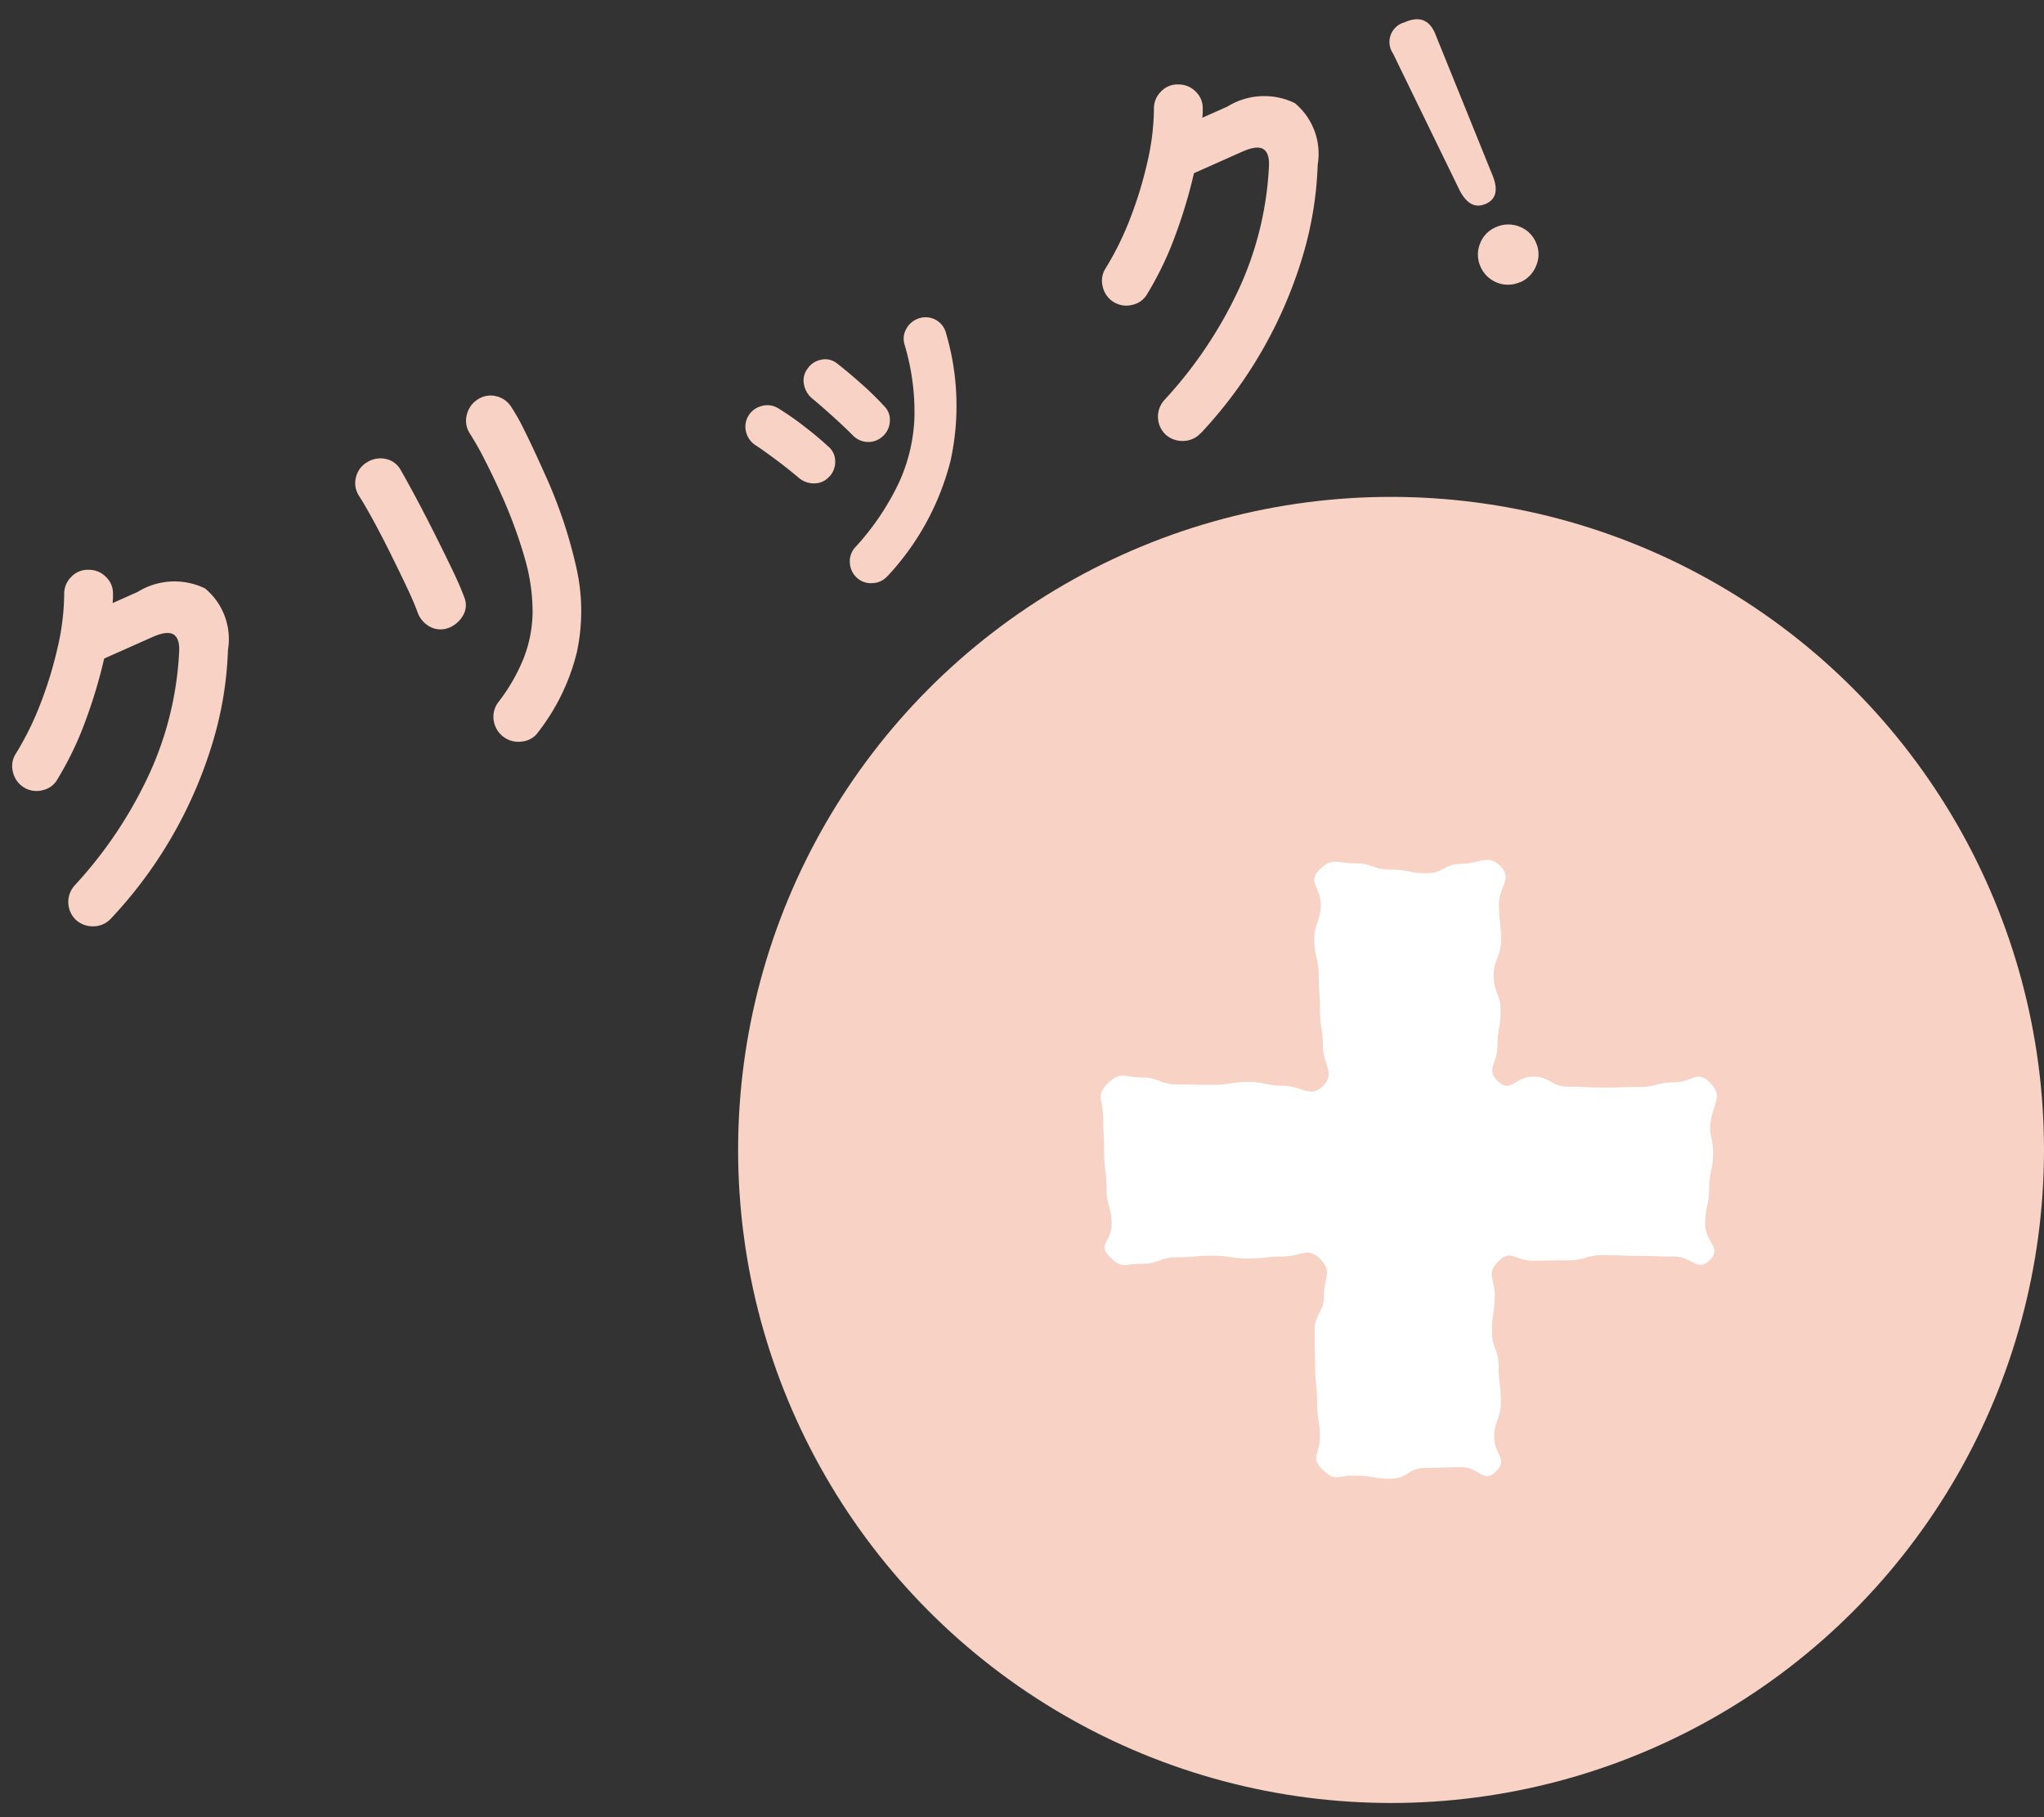 <svg xmlns="http://www.w3.org/2000/svg" xmlns:xlink="http://www.w3.org/1999/xlink" width="72" height="64" viewBox="0 0 72 64">
  <rect x="0" y="0" width="72" height="64" fill="#333333" stroke="none"/>
  <defs>
    <clipPath id="clip-path">
      <rect id="長方形_582" data-name="長方形 582" width="72" height="64" transform="translate(4015 1457)" fill="#fff" stroke="#707070" stroke-width="1"/>
    </clipPath>
  </defs>
  <g id="sdgs_btn-click2-grn" transform="translate(-4015 -1457)" clip-path="url(#clip-path)">
    <g id="グループ_646" data-name="グループ 646" transform="translate(3725 -1412)">
      <path id="パス_4379" data-name="パス 4379" d="M3.612,16.476a.844.844,0,0,1-.665.007.887.887,0,0,1-.483-.455.873.873,0,0,1,.448-1.134A15.115,15.115,0,0,0,6.93,12.36,11.672,11.672,0,0,0,9.6,8.916q.238-.448.091-.672T8.974,8.02H7.112a17.772,17.772,0,0,1-1.5,1.743,11.555,11.555,0,0,1-1.722,1.463.79.79,0,0,1-.637.147.849.849,0,0,1-.7-1.008.8.8,0,0,1,.357-.553A10.52,10.52,0,0,0,4.438,8.538,14.135,14.135,0,0,0,5.789,6.977a8.549,8.549,0,0,0,.959-1.6.831.831,0,0,1,.476-.455.79.79,0,0,1,.658.021.831.831,0,0,1,.455.476.79.79,0,0,1-.021.658,1.959,1.959,0,0,1-.14.28h.966a2.462,2.462,0,0,1,2.219.854,2.32,2.32,0,0,1-.147,2.31,12.661,12.661,0,0,1-1.869,2.814,15.517,15.517,0,0,1-2.611,2.387A15.548,15.548,0,0,1,3.612,16.476ZM20.02,16.6a.788.788,0,0,1-.665.07.867.867,0,0,1-.525-.42.88.88,0,0,1-.077-.658.837.837,0,0,1,.4-.518,6.506,6.506,0,0,0,1.456-1.057,4.6,4.6,0,0,0,.945-1.351,6.763,6.763,0,0,0,.518-1.82,16.583,16.583,0,0,0,.161-2.478q0-.588-.035-1.26A10.652,10.652,0,0,0,22.092,6a.824.824,0,0,1,.189-.644.863.863,0,0,1,.581-.322.817.817,0,0,1,.637.182.858.858,0,0,1,.315.588,6.845,6.845,0,0,1,.077.8q.021.469.028.931t.007.826a16.7,16.7,0,0,1-.336,3.549,6.9,6.9,0,0,1-1.183,2.674A7.488,7.488,0,0,1,20.02,16.6Zm-1.4-4.634a.782.782,0,0,1-.567-.294.929.929,0,0,1-.2-.644q.028-.364.014-.973t-.042-1.288q-.028-.679-.077-1.3T17.64,6.452a.817.817,0,0,1,.168-.658.838.838,0,0,1,.574-.322.886.886,0,0,1,.644.161.778.778,0,0,1,.322.567q.042.392.091,1.057t.084,1.407q.035.742.056,1.421t-.007,1.1a.722.722,0,0,1-.3.588A1.006,1.006,0,0,1,18.62,11.968Zm14.868,4.62a.738.738,0,0,1-.581.014.724.724,0,0,1-.427-.392.757.757,0,0,1-.014-.588.725.725,0,0,1,.392-.42A9.135,9.135,0,0,0,35.2,13.739a6.047,6.047,0,0,0,1.435-1.89,8.278,8.278,0,0,0,.714-2.457.7.7,0,0,1,.3-.5.773.773,0,0,1,.567-.14.741.741,0,0,1,.63.868,9.035,9.035,0,0,1-1.673,4.151A9.274,9.274,0,0,1,33.488,16.588Zm1.848-4.564a.738.738,0,0,1-.574-.035.76.76,0,0,1-.378-.427q-.154-.406-.385-.924t-.385-.826a.838.838,0,0,1-.07-.581.684.684,0,0,1,.336-.455.749.749,0,0,1,.588-.091.656.656,0,0,1,.448.357q.21.392.469.959a10.851,10.851,0,0,1,.427,1.071.67.67,0,0,1-.035.574A.751.751,0,0,1,35.336,12.024Zm-2.3.532a.687.687,0,0,1-.567.007.811.811,0,0,1-.427-.4q-.224-.462-.469-.9t-.441-.749A.769.769,0,0,1,31,9.938a.722.722,0,0,1,.3-.49.739.739,0,0,1,.567-.133.726.726,0,0,1,.5.3,9.764,9.764,0,0,1,.574.945q.308.567.49,1a.668.668,0,0,1,.021.574A.746.746,0,0,1,33.04,12.556Zm12.572,3.92a.844.844,0,0,1-.665.007.887.887,0,0,1-.483-.455.873.873,0,0,1,.448-1.134A15.115,15.115,0,0,0,48.93,12.36,11.672,11.672,0,0,0,51.6,8.916q.238-.448.091-.672t-.721-.224H49.112a17.773,17.773,0,0,1-1.5,1.743,11.554,11.554,0,0,1-1.722,1.463.79.79,0,0,1-.637.147.849.849,0,0,1-.7-1.008.8.8,0,0,1,.357-.553,10.52,10.52,0,0,0,1.526-1.274,14.135,14.135,0,0,0,1.351-1.561,8.549,8.549,0,0,0,.959-1.6.831.831,0,0,1,.476-.455.79.79,0,0,1,.658.021.831.831,0,0,1,.455.476.79.79,0,0,1-.021.658,1.959,1.959,0,0,1-.14.28h.966a2.462,2.462,0,0,1,2.219.854,2.32,2.32,0,0,1-.147,2.31,12.661,12.661,0,0,1-1.869,2.814,15.648,15.648,0,0,1-5.733,4.144Zm12.446-3.29q-.6,0-.644-.826l-.182-5.334a.716.716,0,0,1,.812-.84q.868,0,.826.84l-.182,5.334Q58.66,13.186,58.058,13.186Zm-.014,3.01a1.052,1.052,0,0,1-1.05-1.05,1.028,1.028,0,0,1,.308-.756,1.011,1.011,0,0,1,.742-.308,1.051,1.051,0,0,1,.763.308,1.016,1.016,0,0,1,.315.756,1,1,0,0,1-.315.742A1.051,1.051,0,0,1,58.044,16.2Z" transform="matrix(0.914, -0.407, 0.407, 0.914, 283.905, 2887.758)" fill="#f8d2c4"/>
      <g id="グループ_645" data-name="グループ 645" transform="translate(-606 403.5)">
        <circle id="楕円形_21" data-name="楕円形 21" cx="23" cy="23" r="23" transform="translate(922 2483)" fill="#f8d2c4"/>
        <path id="パス_4364" data-name="パス 4364" d="M377.78,487.278c-.439-.443-.6,0-1.227,0s-.624.167-1.248.167-.623.02-1.246.02-.625-.029-1.25-.029-.626-.355-1.251-.355-.79.6-1.233.163-.02-.6-.02-1.228.115-.624.115-1.248-.246-.623-.246-1.246.26-.625.26-1.25-.075-.626-.075-1.251.494-.914.051-1.355-.732-.082-1.359-.082-.626.333-1.253.333-.628-.129-1.256-.129-.629-.22-1.258-.22-.794-.224-1.241.219.039.605.039,1.228-.226.624-.226,1.249.156.623.156,1.246.047.624.047,1.249.1.626.1,1.251.45.953.008,1.4-.769-.006-1.392-.006-.624-.136-1.248-.136-.623.1-1.247.1-.624-.012-1.249-.012-.626-.247-1.251-.247-.756-.234-1.2.21-.161.574-.161,1.2.036.626.036,1.253.083.628.083,1.256.179.629.179,1.258-.511.691-.069,1.138.5.247,1.125.247.624-.229,1.248-.229.623-.056,1.246-.056.625.1,1.25.1.626-.072,1.251-.072.85-.355,1.294.086.133.666.133,1.289-.328.624-.328,1.249.017.623.017,1.246.069.624.069,1.249.1.626.1,1.251-.354.687.089,1.129.506.218,1.133.218.626.11,1.253.11.628-.381,1.256-.381.629-.028,1.258-.028.764.6,1.211.155-.059-.576-.059-1.2.233-.624.233-1.248-.076-.623-.076-1.246-.238-.625-.238-1.25.1-.626.1-1.251-.313-.765.129-1.209.58-.02,1.2-.02.624-.013,1.248-.013.623-.185,1.247-.185.624.029,1.249.029.626.023,1.251.023.809.564,1.251.122-.165-.626-.165-1.255.141-.626.141-1.253.14-.628.14-1.256-.189-.631-.062-1.247C377.986,487.881,378.223,487.725,377.78,487.278Z" transform="translate(578.44 2016.338)" fill="#fff"/>
      </g>
    </g>
  </g>
</svg>
